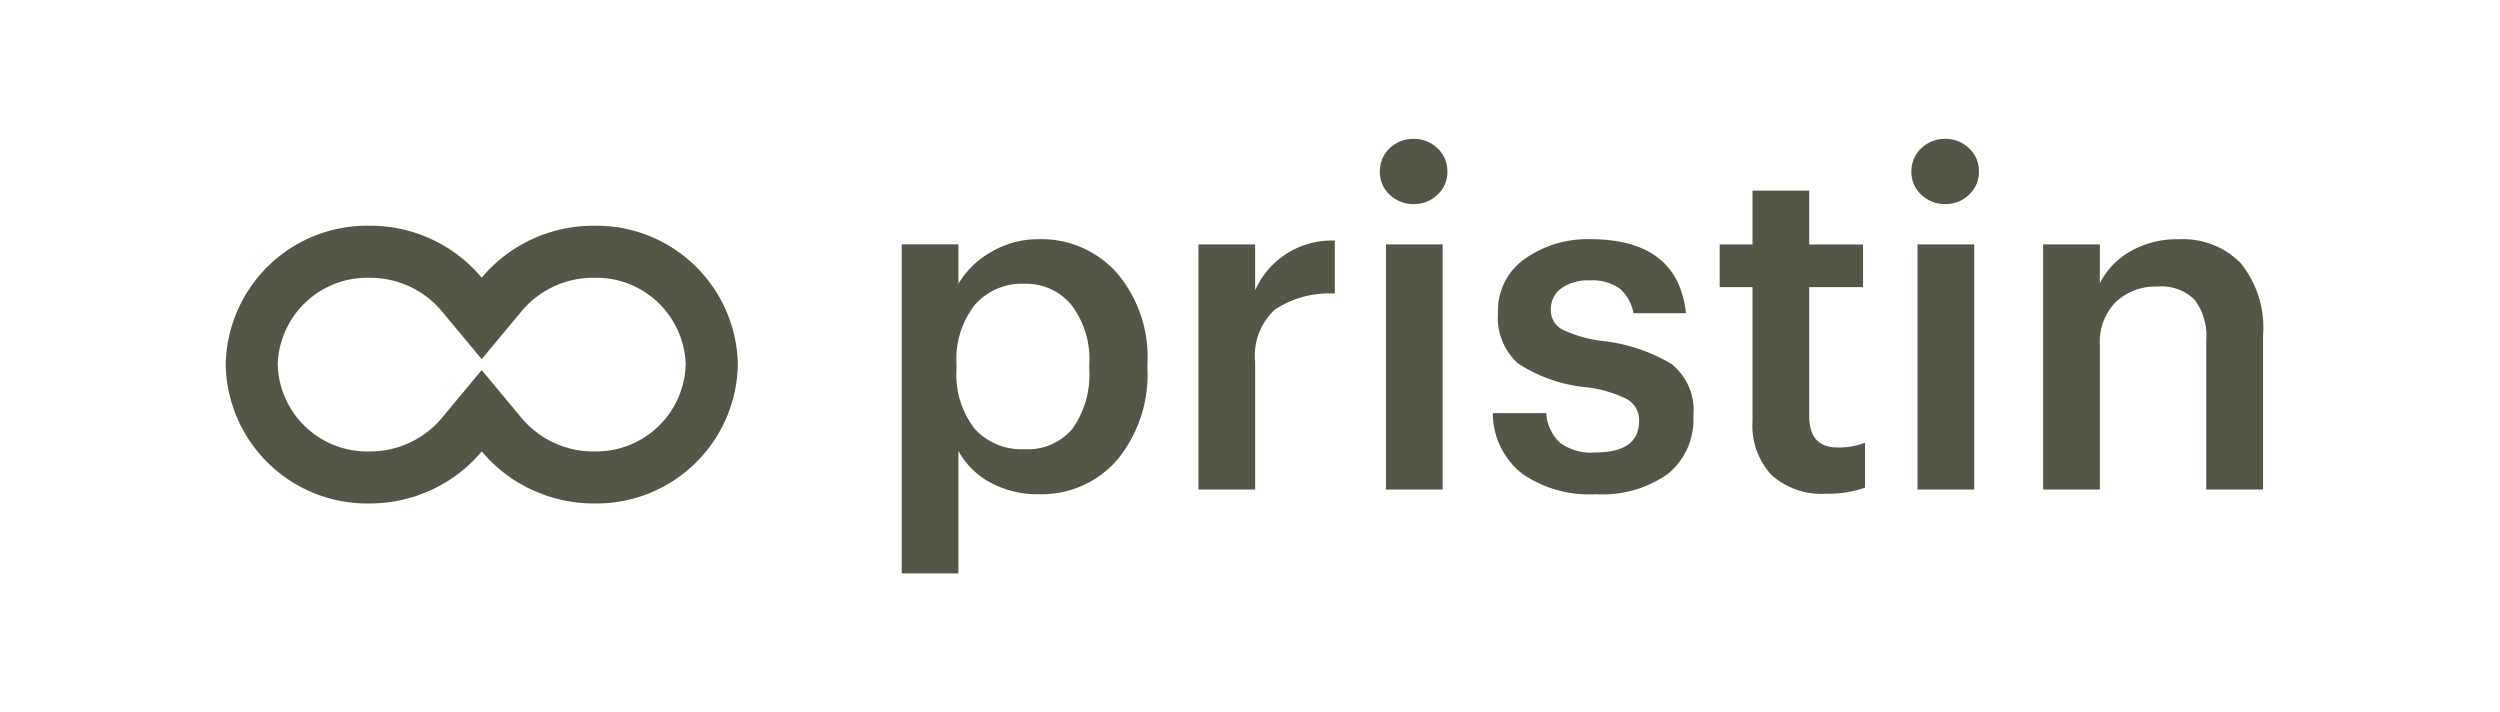 <svg width="144" height="41" fill="none" xmlns="http://www.w3.org/2000/svg">
  <path d="M34.265 13.003h-.053a8.388 8.388 0 00-6.464 2.99 8.387 8.387 0 00-6.464-2.992h-.04A8.146 8.146 0 0013 21a8.147 8.147 0 008.284 8c.636 0 1.27-.07 1.89-.21.05-.01.1-.028.148-.04.246-.06.49-.126.726-.207.143-.05.28-.111.42-.168.14-.057.277-.1.411-.168.227-.106.448-.227.665-.353.04-.023.083-.043.122-.066A8.355 8.355 0 0027.75 26a8.388 8.388 0 002.084 1.788c.04.023.082.043.122.066.217.126.438.247.665.353.134.063.274.113.412.168.138.055.276.119.419.168.237.08.48.147.727.207.049.012.1.03.147.04.62.14 1.254.21 1.89.21a8.147 8.147 0 008.284-8 8.144 8.144 0 00-8.235-7.998zm-.053 13a5.375 5.375 0 01-4.158-1.915l-2.308-2.773-2.307 2.773a5.374 5.374 0 01-4.159 1.914 5.154 5.154 0 01-5.284-5 5.153 5.153 0 015.284-5 5.375 5.375 0 014.159 1.913l2.307 2.773 2.308-2.773A5.373 5.373 0 0134.212 16a5.153 5.153 0 015.284 5 5.154 5.154 0 01-5.284 5v.002zM51.94 33.03V14.074h3.267v2.268a5.078 5.078 0 011.876-1.822 5.288 5.288 0 012.74-.742 5.83 5.83 0 014.5 1.93 7.478 7.478 0 011.77 5.252v.216a7.746 7.746 0 01-1.748 5.32 5.754 5.754 0 01-4.521 1.97 5.6 5.6 0 01-2.808-.69 4.51 4.51 0 01-1.81-1.8v7.052H51.94zm7.074-7.156a3.35 3.35 0 002.767-1.188 5.4 5.4 0 00.959-3.456v-.216a5.155 5.155 0 00-1.04-3.469 3.418 3.418 0 00-2.715-1.2 3.59 3.59 0 00-2.822 1.2 5.066 5.066 0 00-1.067 3.47v.215a5.09 5.09 0 001.043 3.466 3.64 3.64 0 002.874 1.178zm10.017 2.322v-14.12h3.264v2.645a4.815 4.815 0 014.59-2.862v3.051a5.673 5.673 0 00-3.443.918 3.601 3.601 0 00-1.146 3.024v7.344H69.03zm10.8 0v-14.12h3.264v14.12h-3.264zm2.97-16.983a1.923 1.923 0 01-1.377.54 1.921 1.921 0 01-1.378-.54 1.754 1.754 0 01-.567-1.323 1.787 1.787 0 01.567-1.35A1.922 1.922 0 0181.423 8a1.922 1.922 0 011.377.54 1.79 1.79 0 01.568 1.35 1.755 1.755 0 01-.567 1.323zm9.094 17.253a6.72 6.72 0 01-4.261-1.215 4.439 4.439 0 01-1.647-3.455h3.078c.037.645.317 1.253.782 1.7a3.022 3.022 0 002.026.567c1.691 0 2.537-.603 2.537-1.809a1.374 1.374 0 00-.688-1.258 6.992 6.992 0 00-2.335-.688 8.642 8.642 0 01-3.97-1.39 3.539 3.539 0 01-1.133-2.9 3.618 3.618 0 011.566-3.122 6.235 6.235 0 013.726-1.12c3.384 0 5.229 1.422 5.535 4.266h-3.025a2.418 2.418 0 00-.8-1.43 2.724 2.724 0 00-1.715-.46 2.635 2.635 0 00-1.647.46 1.46 1.46 0 00-.594 1.214 1.241 1.241 0 00.621 1.134 7.357 7.357 0 002.296.675 9.86 9.86 0 014.022 1.323 3.4 3.4 0 011.27 3 4.021 4.021 0 01-1.468 3.338 6.539 6.539 0 01-4.175 1.17zm13.315-.027a4.328 4.328 0 01-3.173-1.08 4.182 4.182 0 01-1.093-3.1v-7.722h-1.89V14.08h1.89v-3.1h3.267v3.1h3.1v2.457h-3.1v7.425c0 1.206.54 1.81 1.62 1.81a4.145 4.145 0 001.593-.27v2.586a6.348 6.348 0 01-2.214.351zm5.238-.243v-14.12h3.267v14.12h-3.267zm2.97-16.983a1.918 1.918 0 01-1.377.54 1.92 1.92 0 01-1.377-.54 1.767 1.767 0 01-.567-1.323 1.802 1.802 0 01.567-1.35 1.934 1.934 0 011.377-.54 1.924 1.924 0 011.377.54 1.786 1.786 0 01.567 1.35 1.756 1.756 0 01-.567 1.323zm4.266 16.983v-14.12h3.267v2.24a4.354 4.354 0 011.728-1.82 5.398 5.398 0 012.835-.715 4.645 4.645 0 013.537 1.363 5.86 5.86 0 011.3 4.172v8.88h-3.271V19.61a3.452 3.452 0 00-.675-2.349 2.718 2.718 0 00-2.133-.756 3.346 3.346 0 00-2.389.877 3.28 3.28 0 00-.932 2.5v8.314h-3.267z" fill="#545748"/>
</svg>

